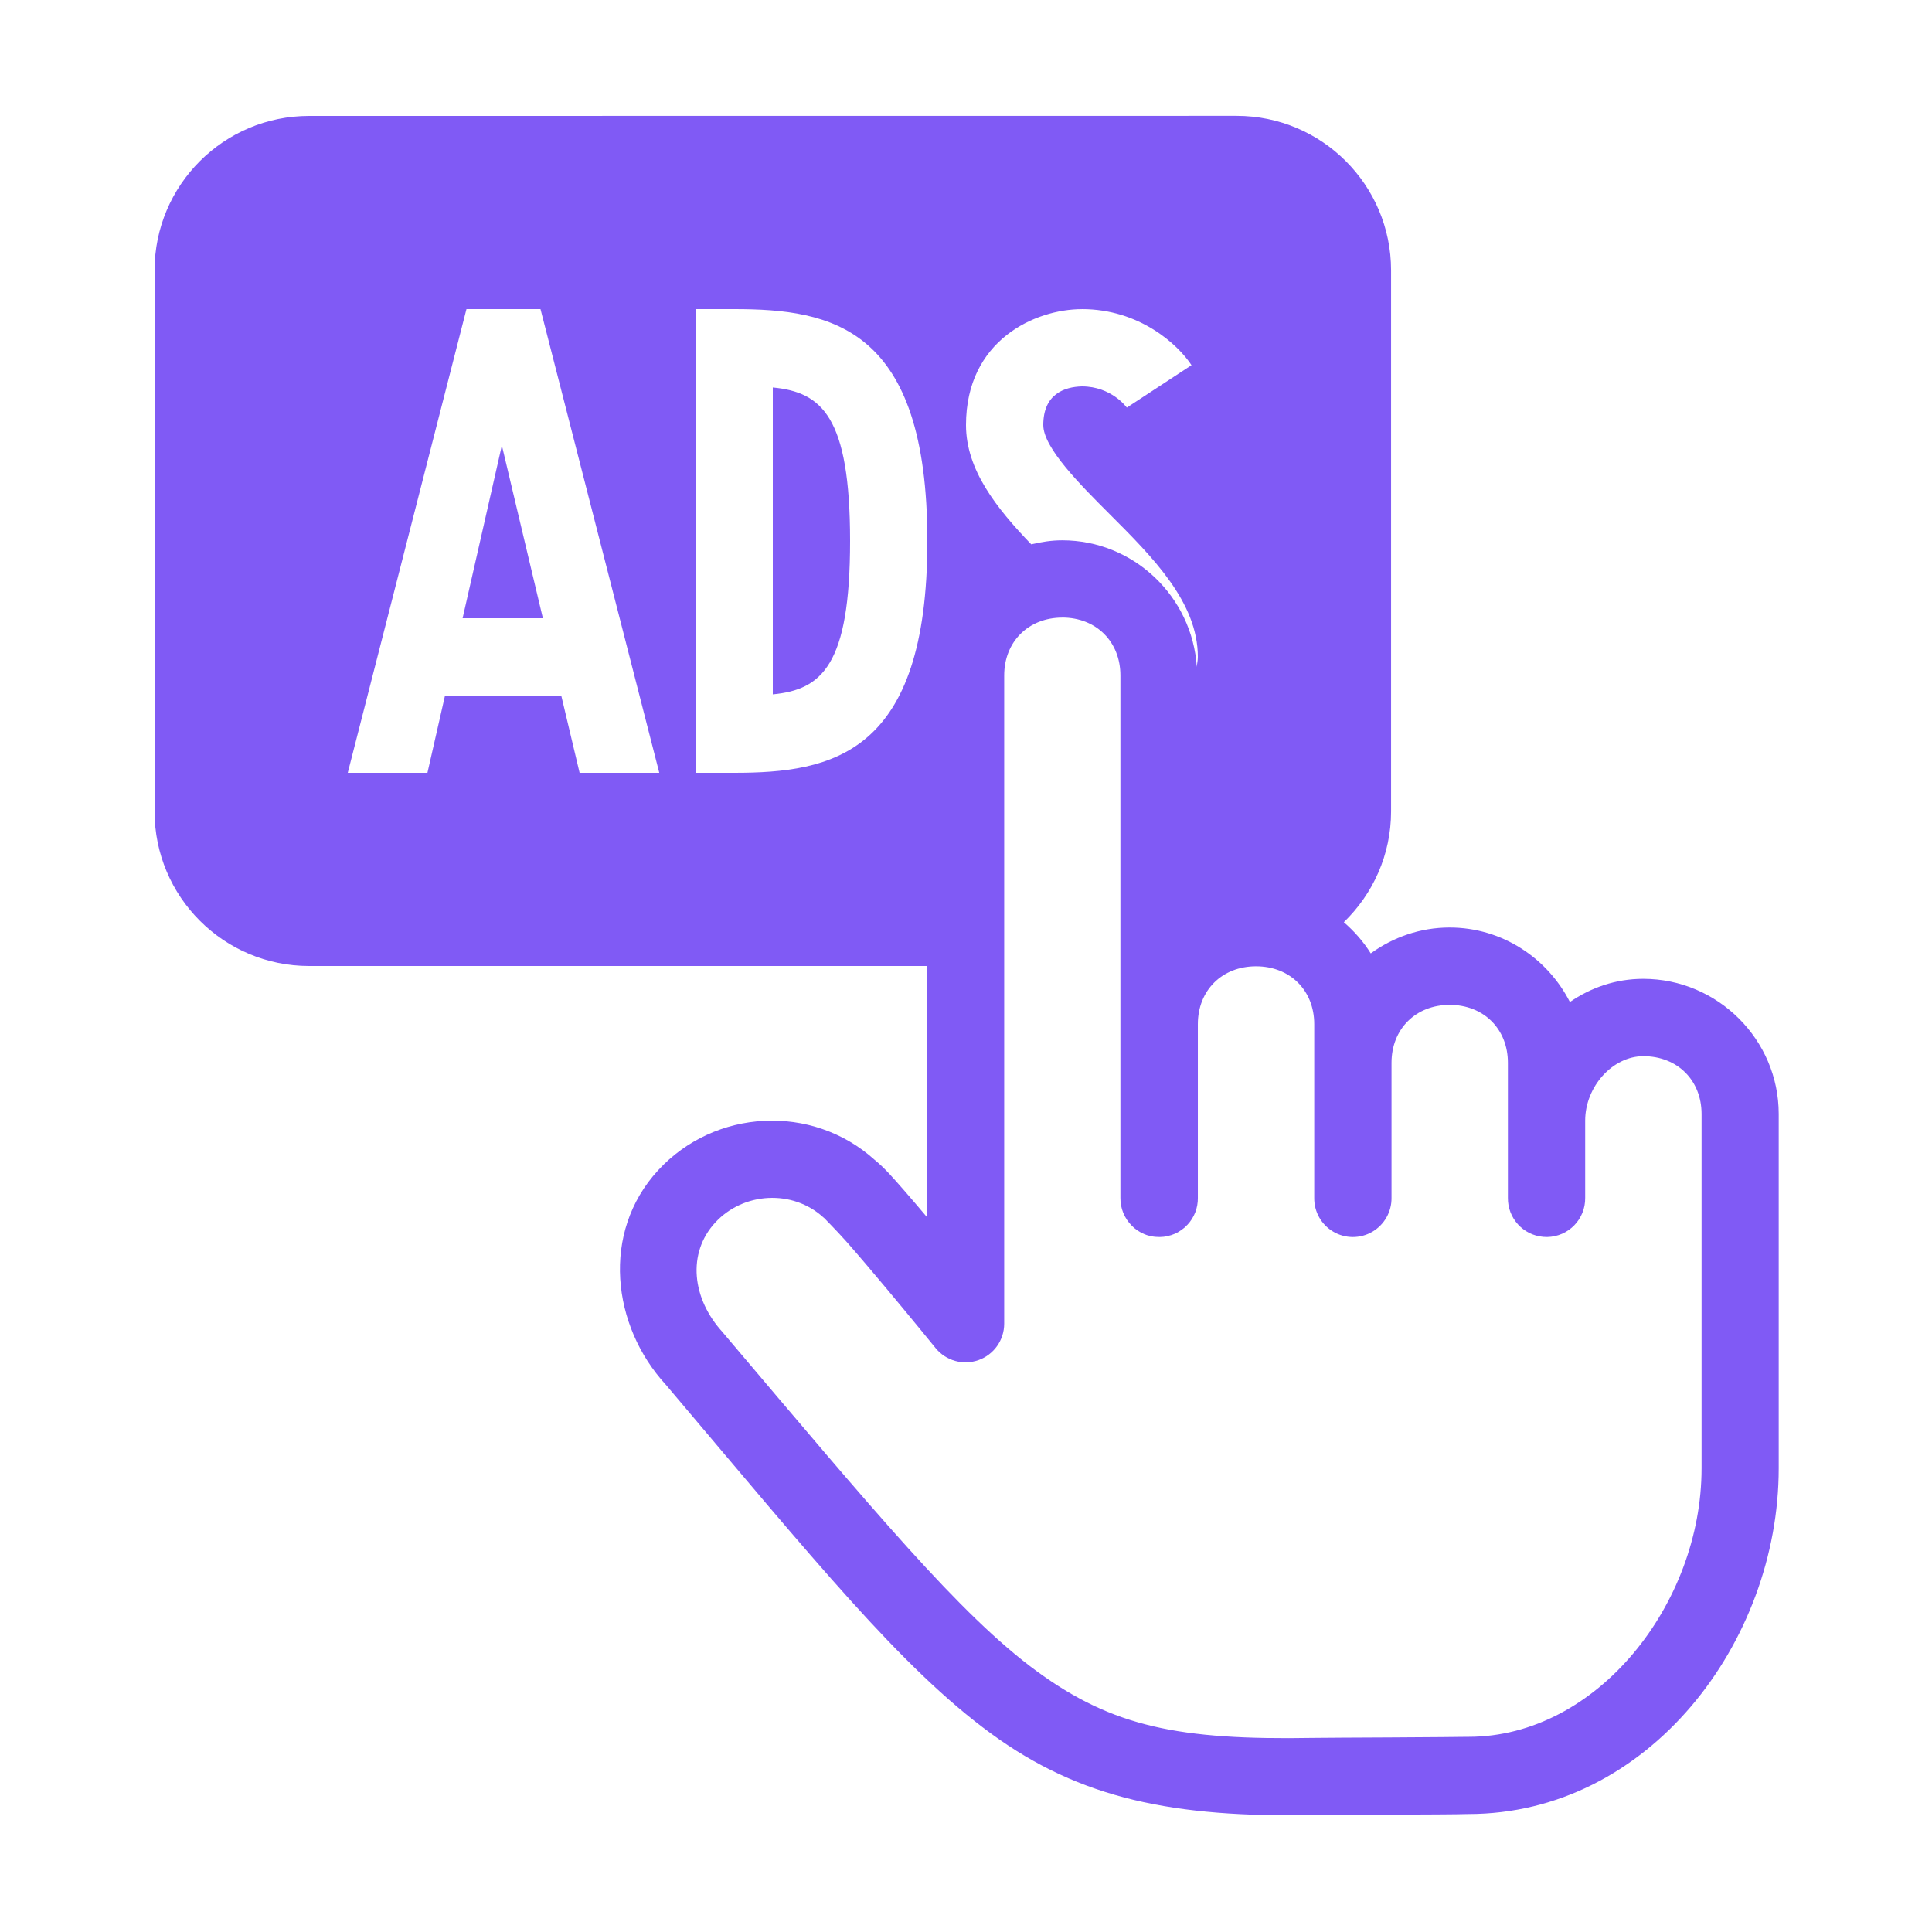 <svg version="1.1" xmlns="http://www.w3.org/2000/svg" xmlns:xlink="http://www.w3.org/1999/xlink" width="50px" height="50px" viewBox="0,0,256,256"><g fill="#805af5" fill-rule="nonzero" stroke="none" stroke-width="1" stroke-linecap="butt" stroke-linejoin="miter" stroke-miterlimit="10" stroke-dasharray="" stroke-dashoffset="0" font-family="none" font-weight="none" font-size="none" text-anchor="none" style="mix-blend-mode: normal"><g transform="scale(5.12,5.12)"><path d="M8,3c-2.209,0 -4,1.791 -4,4v14c0,2.209 1.791,4 4,4h15.984v6.492c-0.196,-0.23 -0.399,-0.473 -0.576,-0.674c-0.304,-0.345 -0.496,-0.575 -0.777,-0.805c-1.614,-1.455 -4.134,-1.319 -5.6,0.275c-1.481,1.61 -1.197,4.028 0.201,5.549c3.858,4.557 6.088,7.324 8.41,9.023c2.329,1.705 4.74,2.179 8.375,2.115c0.108,-0.002 1.062,-0.007 1.979,-0.012c0.9,-0.004 1.705,-0.006 2.004,-0.016c4.658,0 8.033,-4.442 8.033,-8.947v-9.172c0,-1.924 -1.581,-3.496 -3.506,-3.496c-0.714,0 -1.358,0.229 -1.898,0.6c-0.581,-1.137 -1.755,-1.928 -3.113,-1.928c-0.762,0 -1.464,0.253 -2.041,0.67c-0.19,-0.305 -0.426,-0.573 -0.697,-0.807c0.751,-0.727 1.223,-1.741 1.223,-2.869v-14c0,-2.209 -1.791,-4 -4,-4zM12.072,8h1.916l3.074,12h-2.062l-0.475,-2h-3.008l-0.455,2h-2.062zM18,8h1c2.53,0 5,0.463 5,6c0,5.537 -2.47,6 -5,6h-1zM28,8c1.487,0 2.483,0.912 2.836,1.451l-1.674,1.098c-0.006,-0.009 -0.398,-0.549 -1.162,-0.549c-0.45,0.012 -1,0.195 -1,1c0,0.586 0.945,1.533 1.705,2.293c1.129,1.128 2.295,2.293 2.295,3.707c0,0.094 -0.021,0.171 -0.027,0.26c-0.117,-1.82 -1.633,-3.277 -3.482,-3.277c-0.277,0 -0.543,0.042 -0.803,0.104c-0.902,-0.94 -1.688,-1.929 -1.688,-3.086c0,-2.201 1.794,-3 3,-3zM20,10.029v7.941c1.266,-0.121 2,-0.746 2,-3.971c0,-3.225 -0.734,-3.85 -2,-3.971zM12.988,11.527l-1.016,4.473h2.078zM27.49,15.982c0.881,0 1.506,0.626 1.506,1.498v13.52c-0.003,0.27 0.103,0.53 0.295,0.721c0.023,0.024 0.047,0.047 0.072,0.068c0.001,0 0.001,0 0.002,0c0.025,0.021 0.051,0.04 0.078,0.059c0.001,0 0.001,0 0.002,0c0.027,0.018 0.055,0.035 0.084,0.051c0.001,0 0.001,0 0.002,0c0.029,0.016 0.059,0.03 0.09,0.043c0.001,0 0.001,0 0.002,0c0.03,0.013 0.061,0.024 0.092,0.033c0.001,0 0.001,0 0.002,0c0.032,0.009 0.063,0.017 0.096,0.023c0.001,0 0.001,0 0.002,0c0.032,0.006 0.065,0.009 0.098,0.012c0.001,0 0.001,0 0.002,0c0.033,0.003 0.066,0.004 0.1,0.004c0.033,-0 0.067,-0.002 0.1,-0.006c0.033,-0.004 0.065,-0.01 0.098,-0.018c0.033,-0.007 0.066,-0.015 0.098,-0.025c0.031,-0.01 0.062,-0.022 0.092,-0.035c0.031,-0.013 0.061,-0.028 0.09,-0.045c0.029,-0.017 0.057,-0.035 0.084,-0.055c0.028,-0.019 0.054,-0.039 0.08,-0.061c0.025,-0.022 0.048,-0.046 0.07,-0.07c0.001,0 0.001,0 0.002,0c0.178,-0.189 0.275,-0.44 0.271,-0.699v-4.496c0,-0.872 0.625,-1.496 1.506,-1.496c0.881,0 1.506,0.624 1.506,1.496v1v0.498v2.998c-0.005,0.361 0.184,0.696 0.496,0.878c0.311,0.182 0.697,0.182 1.008,0c0.311,-0.182 0.501,-0.517 0.496,-0.878v-3.496c0,-0.872 0.625,-1.498 1.506,-1.498c0.881,0 1.506,0.626 1.506,1.498v3.496c-0.007,0.525 0.393,0.966 0.916,1.01c0.033,0.003 0.066,0.004 0.1,0.004c0.552,-0.009 0.992,-0.462 0.984,-1.014v-2c0,-0.872 0.705,-1.666 1.506,-1.666c0.881,0 1.506,0.624 1.506,1.496v9.172c0,3.494 -2.691,6.947 -6.033,6.947c-0.012,-0 -0.025,-0 -0.037,0c-0.066,0.003 -1.063,0.011 -1.979,0.016c-0.915,0.005 -1.786,0.008 -2.002,0.012c-3.467,0.061 -5.188,-0.286 -7.158,-1.729c-1.97,-1.442 -4.206,-4.142 -8.094,-8.732c-0.008,-0.011 -0.017,-0.021 -0.025,-0.031c-0.806,-0.877 -0.926,-2.054 -0.201,-2.842c0.732,-0.797 2.006,-0.863 2.799,-0.139c0.016,0.015 0.033,0.029 0.051,0.043c-0.048,-0.038 0.261,0.261 0.557,0.596c0.295,0.335 0.651,0.754 0.992,1.162c0.683,0.816 1.307,1.584 1.307,1.584c0.267,0.328 0.711,0.452 1.109,0.311c0.398,-0.141 0.665,-0.517 0.666,-0.94v-16.779c0,-0.872 0.625,-1.498 1.506,-1.498z"></path></g></g></svg>
